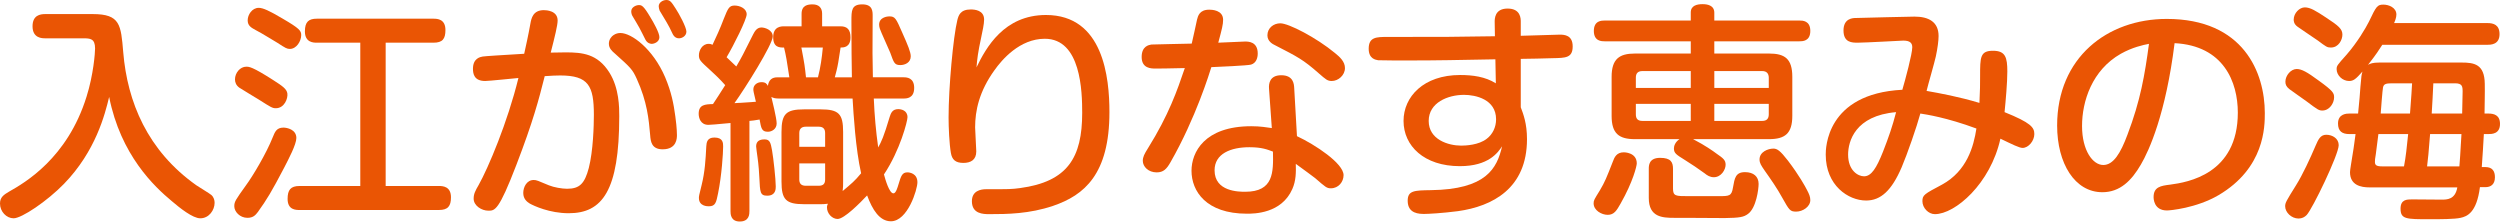 <?xml version="1.0" encoding="utf-8"?>
<!-- Generator: Adobe Illustrator 16.0.0, SVG Export Plug-In . SVG Version: 6.00 Build 0)  -->
<!DOCTYPE svg PUBLIC "-//W3C//DTD SVG 1.1//EN" "http://www.w3.org/Graphics/SVG/1.1/DTD/svg11.dtd">
<svg version="1.1" id="レイヤー_1" xmlns="http://www.w3.org/2000/svg" xmlns:xlink="http://www.w3.org/1999/xlink" x="0px"
	 y="0px" width="379.217px" height="33.603px" viewBox="0 0 379.217 33.603" enable-background="new 0 0 379.217 33.603"
	 xml:space="preserve">
<g>
	<g>
		<path fill="#EA5504" d="M6.861,5.811c-0.455,0-1.925,0-1.925-1.82c0-1.68,1.155-1.855,1.925-1.855h7.21
			c4.166,0,4.271,1.61,4.621,5.776c0.63,7.561,3.675,14.946,11.096,20.196c0.35,0.246,1.995,1.227,2.275,1.471
			c0.385,0.35,0.49,0.805,0.49,1.191c0,1.084-0.84,2.344-2.17,2.344c-1.155,0-3.115-1.574-4.306-2.59
			c-2.66-2.205-7.771-7-9.521-15.822c-0.63,2.626-2.03,8.226-6.86,13.197c-2.556,2.625-6.406,5.215-7.631,5.215
			C0.98,33.113,0,32.099,0,30.873c0-0.945,0.56-1.33,1.4-1.82c2.345-1.33,8.821-5.039,11.726-14.386
			c1.05-3.325,1.295-6.65,1.295-7.315c0-1.505-0.735-1.54-1.82-1.54H6.861z"/>
		<path fill="#EA5504" d="M37.289,28.142c1.015-1.365,3.115-4.865,4.095-7.35c0.315-0.77,0.56-1.436,1.61-1.436
			c0.525,0,1.96,0.279,1.96,1.576c0,0.979-1.19,3.219-1.855,4.514c-1.89,3.605-2.625,4.832-3.99,6.721
			c-0.35,0.455-0.7,0.875-1.575,0.875c-1.156,0-1.995-0.943-1.995-1.75C35.539,30.593,35.714,30.347,37.289,28.142z M41.839,16.417
			c-0.525,0-0.735-0.141-2.555-1.296c-0.455-0.279-2.555-1.54-2.975-1.819c-0.49-0.351-0.665-0.806-0.665-1.261
			c0-0.979,0.77-1.925,1.715-1.925c0.42,0,0.91,0,4.025,1.995c1.541,0.979,2.101,1.4,2.206,2.065
			C43.695,14.946,43.135,16.417,41.839,16.417z M43.975,7.421c-0.455,0-0.63-0.105-1.925-0.945
			c-0.105-0.035-2.311-1.436-3.291-1.925c-0.631-0.351-1.19-0.631-1.19-1.471s0.665-1.89,1.68-1.89c0.63,0,1.575,0.42,3.641,1.645
			c2.521,1.471,2.8,1.82,2.8,2.485C45.69,6.266,44.955,7.421,43.975,7.421z M58.501,28.212h8.085c0.596,0,1.821,0.07,1.821,1.715
			c0,1.33-0.455,1.926-1.821,1.926H45.445c-0.56,0-1.82,0-1.82-1.68c0-1.365,0.455-1.961,1.82-1.961h9.206V6.476H48.07
			c-0.49,0-1.82,0-1.82-1.715c0-1.471,0.595-1.926,1.82-1.926h17.677c0.629,0,1.82,0.07,1.82,1.716c0,1.33-0.42,1.925-1.82,1.925
			h-7.246V28.212z"/>
		<path fill="#EA5504" d="M80.456,3.57c0.14-0.771,0.385-2.03,2.03-2.03c0.385,0,2.1,0.07,2.1,1.575c0,0.7-0.419,2.415-1.049,4.865
			c1.54-0.035,1.68-0.035,2.275-0.035c2.521,0,4.831,0.211,6.616,3.046c1.505,2.38,1.505,5.355,1.505,6.616
			c0,11.377-2.59,14.736-7.666,14.736c-2.905,0-5.286-1.119-5.916-1.471c-0.385-0.244-0.98-0.664-0.98-1.609
			c0-0.875,0.525-1.961,1.575-1.961c0.455,0,0.63,0.105,2.31,0.805c0.77,0.316,1.995,0.525,2.765,0.525
			c1.89,0,2.661-0.77,3.291-3.15c0.665-2.59,0.77-6.439,0.77-8.051c0-4.41-0.805-5.985-5.11-5.985c-0.665,0-1.261,0.035-2.345,0.104
			c-0.91,3.605-1.75,6.826-4.306,13.476c-2.66,6.932-3.255,6.932-4.235,6.932c-1.05,0-2.24-0.77-2.24-1.82
			c0-0.734,0.245-1.189,0.77-2.1c1.435-2.557,4.375-9.486,6.021-16.208c-0.805,0.07-4.48,0.455-5.041,0.455
			c-1.68,0-1.855-1.085-1.855-1.855c0-1.575,1.085-1.785,1.47-1.854c0.49-0.07,2.765-0.21,6.301-0.42
			C79.721,7.211,80.141,5.355,80.456,3.57z M94.107,5.006c1.68,0,4.936,2.38,6.791,6.721c0.945,2.24,1.295,4.06,1.54,5.916
			c0.07,0.42,0.245,1.926,0.245,2.836c0,0.455,0,2.17-2.17,2.17c-1.68,0-1.82-1.191-1.89-2.137c-0.21-2.414-0.455-5.075-2.03-8.54
			c-0.665-1.471-0.945-1.716-3.325-3.851c-0.455-0.386-0.91-0.806-0.91-1.506c0-0.665,0.455-1.12,0.665-1.26
			C93.407,5.075,93.792,5.006,94.107,5.006z M95.927,2.415c-0.105-0.175-0.176-0.455-0.176-0.7c0-0.63,0.736-0.944,1.156-0.944
			s0.7,0.069,1.75,1.854c0.455,0.735,1.365,2.346,1.365,3.011c0,0.734-0.805,1.015-1.155,1.015c-0.14,0-0.665-0.035-0.98-0.665
			c-0.28-0.524-0.63-1.295-0.91-1.785C96.837,3.92,96.067,2.66,95.927,2.415z M100.058,1.61c-0.07-0.21-0.14-0.455-0.14-0.665
			c0-0.561,0.63-0.945,1.155-0.945c0.56,0,0.77,0.28,1.435,1.33c0.49,0.735,1.61,2.8,1.61,3.466c0,0.665-0.665,1.015-1.12,1.015
			c-0.665,0-0.91-0.525-1.085-0.91c-0.315-0.665-0.385-0.805-0.805-1.54C100.933,3.08,100.198,1.855,100.058,1.61z"/>
		<path fill="#EA5504" d="M110.811,18.658c-2.275,0.209-2.976,0.279-3.36,0.279c-1.19,0-1.47-1.051-1.47-1.68
			c0-1.401,0.98-1.436,2.17-1.471c0.315-0.455,1.19-1.819,1.855-2.87c-0.735-0.84-1.575-1.645-2.275-2.275
			c-1.54-1.399-1.715-1.575-1.715-2.274c0-0.7,0.49-1.716,1.47-1.716c0.28,0,0.455,0.07,0.595,0.141
			c0.56-1.19,1.12-2.381,1.715-3.956c0.63-1.575,0.805-1.995,1.645-1.995c0.735,0,1.82,0.42,1.82,1.33
			c0,0.771-1.96,4.69-3.045,6.511c0.49,0.455,1.26,1.19,1.47,1.4c0.875-1.505,0.945-1.646,2.555-4.865
			c0.21-0.386,0.525-1.051,1.26-1.051c0.49,0,1.715,0.351,1.715,1.365c0,1.19-4.2,7.876-5.811,10.116
			c0.665-0.035,1.26-0.07,3.255-0.21c-0.35-1.47-0.385-1.646-0.385-1.891c0-0.665,0.595-1.085,1.225-1.085
			c0.63,0,0.805,0.245,0.98,0.561c0.14-0.945,0.665-1.295,1.435-1.295h1.82c-0.35-2.381-0.526-3.396-0.805-4.516
			c-0.7,0-1.645,0-1.645-1.575c0-1.61,1.19-1.646,1.645-1.646h2.66v-1.89c0-1.33,0.98-1.436,1.68-1.436c0.98,0,1.435,0.56,1.435,1.4
			V3.99h2.8c1.015,0,1.505,0.525,1.505,1.681c0,1.54-1.085,1.54-1.505,1.54c-0.035,0.245-0.07,0.455-0.35,2.24
			c-0.14,0.84-0.385,1.785-0.525,2.275h2.59c-0.035-0.386-0.07-6.336-0.07-8.541c0-1.575,0-2.521,1.645-2.521
			c1.575,0,1.575,1.05,1.575,1.75c-0.035,5.671-0.035,6.301,0.035,9.312h4.655c0.455,0,1.61,0.034,1.61,1.609
			c0,1.61-1.19,1.61-1.61,1.61h-4.516c0.105,2.555,0.315,4.901,0.666,7.42c0.49-0.875,0.84-1.609,1.75-4.654
			c0.175-0.525,0.385-1.156,1.295-1.156c0.42,0,1.4,0.175,1.4,1.226c0,0.594-1.12,5.004-3.57,8.68
			c0.21,0.77,0.805,2.871,1.435,2.871c0.385,0,0.63-0.91,0.77-1.365c0.385-1.295,0.56-1.82,1.365-1.82
			c0.28,0,1.505,0.141,1.505,1.506c0,1.084-1.47,5.914-4.025,5.914c-1.715,0-2.8-1.75-3.605-3.92c-1.015,1.086-3.465,3.57-4.48,3.57
			c-0.805,0-1.61-0.805-1.61-1.75c0-0.244,0.07-0.385,0.14-0.561c-0.56,0.07-0.771,0.07-1.121,0.07h-2.485
			c-2.766,0-3.431-0.699-3.431-3.43v-7.525c0-2.766,0.701-3.431,3.431-3.431h2.485c2.801,0,3.431,0.701,3.431,3.431v7.525
			c0,0.525,0,0.875-0.07,1.436c1.4-1.191,1.785-1.471,2.8-2.695c-0.84-3.711-1.155-8.996-1.295-11.342h-11.236
			c-0.56,0-0.84-0.104-1.085-0.245c0.105,0.455,0.805,3.22,0.805,4.025c0,0.875-0.77,1.262-1.33,1.262
			c-0.945,0-1.015-0.525-1.26-1.855c-0.77,0.139-1.12,0.174-1.54,0.209v13.652c0,0.455,0,1.609-1.47,1.609
			c-1.4,0-1.4-1.189-1.4-1.574V18.658z M109.69,22.228c0,0.945-0.21,4.375-0.771,7.105c-0.279,1.365-0.384,1.959-1.399,1.959
			c-0.21,0-1.505,0-1.505-1.26c0-0.244,0-0.35,0.42-1.994c0.49-1.996,0.595-3.781,0.7-5.846c0.035-0.596,0.14-1.33,1.225-1.33
			C109.69,20.863,109.69,21.703,109.69,22.228z M115.956,21.142c0.839,0,0.945,0.525,1.155,1.68c0.21,1.191,0.56,4.377,0.56,5.461
			c0,0.385,0,1.4-1.294,1.4c-1.085,0-1.085-0.525-1.19-2.66c0-0.42-0.14-2.24-0.28-3.15c-0.07-0.525-0.21-1.471-0.21-1.645
			C114.696,21.773,114.835,21.142,115.956,21.142z M121.241,22.263h3.92v-2.066c0-0.629-0.28-0.98-0.98-0.98h-1.96
			c-0.7,0-0.98,0.385-0.98,0.98V22.263z M121.241,24.783v2.449c0,0.596,0.28,0.945,0.98,0.945h1.96c0.63,0,0.98-0.244,0.98-0.945
			v-2.449H121.241z M124.077,11.727c0.385-1.506,0.595-2.976,0.735-4.516h-3.255c0.49,2.555,0.525,2.87,0.7,4.516H124.077z
			 M136.853,4.936c0.875,1.96,1.295,2.976,1.295,3.605c0,0.979-0.91,1.33-1.575,1.33c-0.875,0-0.98-0.315-1.541-1.891
			c-0.07-0.14-1.155-2.59-1.295-2.94c-0.21-0.489-0.385-0.875-0.385-1.295c0-1.189,1.365-1.26,1.54-1.26
			C135.768,2.485,135.908,2.766,136.853,4.936z"/>
		<path fill="#EA5504" d="M158.66,2.275c8.716,0,9.626,9.521,9.626,14.736c0,9.416-3.815,12.602-8.541,14.213
			c-3.605,1.225-7.001,1.26-9.696,1.26c-0.91,0-2.625-0.035-2.625-1.961c0-1.574,1.33-1.82,2.135-1.82c3.71,0,3.815,0,5.18-0.174
			c7.211-0.98,9.416-4.621,9.416-11.412c0-3.22-0.175-11.236-5.67-11.236c-3.816,0-6.511,3.185-7.631,4.76
			c-2.345,3.256-2.94,6.161-2.94,8.681c0,0.596,0.175,3.115,0.175,3.641c0,1.295-0.84,1.75-1.961,1.75
			c-1.189,0-1.714-0.49-1.89-1.506c-0.245-1.434-0.35-3.885-0.35-5.391c0-4.549,0.7-12.215,1.33-14.771
			c0.175-0.665,0.42-1.609,2.03-1.609c0.595,0,2.03,0.104,2.03,1.54c0,0.665-0.245,1.75-0.42,2.59
			c-0.525,2.415-0.63,3.396-0.735,4.655C149.56,7.246,152.29,2.275,158.66,2.275z"/>
		<path fill="#EA5504" d="M177.549,24.607c-0.595,1.051-1.085,1.541-2.101,1.541c-1.26,0-2.1-0.875-2.1-1.75
			c0-0.596,0.245-1.051,0.77-1.891c3.186-5.111,4.446-8.786,5.601-12.181c-2.8,0.07-3.815,0.07-4.48,0.07
			c-0.595,0-2.065,0-2.065-1.751c0-1.645,1.085-1.82,1.47-1.89c0.245-0.035,5.425-0.105,6.125-0.141c0.14-0.56,0.7-3.15,0.805-3.64
			c0.14-0.525,0.35-1.506,1.855-1.506c0.35,0,2.1,0.035,2.1,1.541c0,0.699-0.175,1.399-0.735,3.465
			c0.525-0.035,3.815-0.175,4.061-0.175c0.49,0,1.925,0,1.925,1.82c0,0.63-0.209,1.435-1.015,1.68
			c-0.42,0.141-5.111,0.351-6.021,0.385C183.5,10.956,181.399,17.886,177.549,24.607z M192.495,13.477
			c-0.069-0.806,0.105-2.065,1.855-2.065c1.855,0,1.926,1.365,1.961,1.891l0.42,7.35c2.766,1.295,7.07,4.131,7.07,5.916
			c0,1.016-0.77,1.994-1.925,1.994c-0.63,0-0.806-0.174-2.38-1.539c-0.036-0.035-1.961-1.471-2.941-2.17
			c0.035,1.295,0.035,2.555-0.524,3.814c-1.646,3.746-5.811,3.746-6.896,3.746c-6.195,0-8.401-3.43-8.401-6.512
			c0-2.764,1.925-6.756,9.066-6.756c1.435,0,2.31,0.176,3.116,0.281L192.495,13.477z M189.52,22.332
			c-2.835,0-5.286,0.98-5.286,3.502c0,3.254,3.71,3.254,4.655,3.254c4.306,0,4.271-2.939,4.201-6.09
			C192.25,22.683,191.411,22.332,189.52,22.332z M202.506,8.051c0.734,0.595,1.506,1.295,1.506,2.275c0,1.085-1.016,1.96-1.996,1.96
			c-0.665,0-0.91-0.245-1.926-1.12c-2.414-2.135-3.289-2.556-6.615-4.271c-0.455-0.21-1.225-0.63-1.225-1.54
			c0-1.085,0.91-1.82,1.96-1.82C195.471,3.535,199.67,5.705,202.506,8.051z"/>
		<path fill="#EA5504" d="M230.68,16.276c0.385,1.016,0.945,2.45,0.945,4.831c0,7.49-5.25,10.186-10.467,10.922
			c-2.414,0.314-4.55,0.42-5.074,0.42c-0.771,0-2.557,0-2.557-1.996c0-1.539,0.98-1.574,3.501-1.609
			c8.401-0.105,10.046-3.291,10.816-6.65c-0.63,0.945-2.03,3.01-6.405,3.01c-5.426,0-8.541-3.08-8.541-6.861
			c0-3.675,3.045-6.965,8.575-6.965c1.891,0,3.815,0.245,5.426,1.261l-0.069-3.641c-5.741,0.104-8.646,0.175-13.372,0.175
			c-0.665,0-3.921,0-4.411-0.035c-0.385-0.07-1.435-0.21-1.435-1.75c0-1.785,1.19-1.785,2.87-1.785c8.996,0,9.977,0,16.277-0.105
			l-0.035-2.17c0-0.42-0.035-2.03,1.96-2.03s1.995,1.54,1.995,1.995v2.136c5.216-0.141,5.811-0.175,5.916-0.175
			c0.699,0,1.96,0.069,1.96,1.785c0,1.75-1.085,1.75-3.011,1.785c-0.77,0.034-4.165,0.104-4.865,0.104V16.276z M225.535,21.037
			c0.875-0.664,1.4-1.75,1.4-2.939c0-3.045-3.116-3.71-4.866-3.71c-2.414,0-5.355,1.155-5.355,3.955
			c0,2.836,2.976,3.746,4.936,3.746C222.28,22.087,224.309,22.017,225.535,21.037z"/>
		<path fill="#EA5504" d="M245.827,30.873c-0.596,1.051-0.98,1.715-1.961,1.715c-0.909,0-2.135-0.664-2.135-1.75
			c0-0.455,0.105-0.594,0.945-1.959c0.77-1.295,1.016-1.926,1.961-4.342c0.244-0.664,0.56-1.434,1.68-1.434
			c0.035,0,1.96,0,1.96,1.68C248.277,25.167,247.717,27.548,245.827,30.873z M256.818,21.107c1.82,0.945,3.011,1.785,3.57,2.205
			c1.015,0.701,1.365,0.98,1.365,1.68c0,0.736-0.665,1.891-1.785,1.891c-0.595,0-1.015-0.279-1.4-0.594
			c-1.015-0.736-1.89-1.33-3.011-2.031c-1.295-0.805-1.645-1.016-1.645-1.75c0-0.35,0.175-0.945,0.84-1.4h-6.756
			c-2.415,0-3.535-0.84-3.535-3.535v-5.916c0-2.73,1.19-3.535,3.535-3.535h8.471V6.266h-13.056c-0.455,0-1.646,0-1.646-1.575
			s1.19-1.575,1.646-1.575h13.056V1.89c0-1.05,0.945-1.26,1.785-1.26c0.666,0,1.785,0.141,1.785,1.295v1.19h12.917
			c0.455,0,1.646,0,1.646,1.575s-1.19,1.575-1.646,1.575h-12.917v1.855h8.297c2.414,0,3.535,0.805,3.535,3.535v5.916
			c0,2.695-1.121,3.535-3.535,3.535H256.818z M256.467,13.336v-2.555h-7.35c-0.631,0-0.98,0.314-0.98,0.979v1.575H256.467z
			 M256.467,15.752h-8.33v1.609c0,0.666,0.314,0.98,0.98,0.98h7.35V15.752z M253.772,28.597c0,1.156,0.42,1.156,2.311,1.156h4.586
			c1.645,0,1.995,0,2.205-1.33c0.245-1.4,0.385-2.311,1.82-2.311c1.295,0,2.064,0.664,2.064,1.785c0,0.77-0.35,3.641-1.609,4.551
			c-0.666,0.49-1.26,0.594-3.535,0.629c-0.945,0-5.216-0.035-6.092-0.035h-1.609c-1.75,0-3.815-0.104-3.815-3.01v-4.41
			c0-0.49,0-1.68,1.716-1.68c1.645,0,1.959,0.664,1.959,1.68V28.597z M260.038,13.336h8.262v-1.54c0-0.665-0.35-1.015-0.98-1.015
			h-7.281V13.336z M260.038,15.752v2.589h7.281c0.631,0,0.98-0.314,0.98-0.98v-1.609H260.038z M271.204,24.363
			c1.681,2.205,2.626,3.92,2.906,4.48c0.314,0.596,0.49,1.016,0.49,1.504c0,1.016-1.156,1.752-2.136,1.752
			c-0.944,0-1.05-0.211-2.136-2.137c-0.7-1.295-1.715-2.764-2.66-4.096c-0.524-0.77-0.77-1.119-0.77-1.68
			c0-1.154,1.295-1.645,2.1-1.645C269.559,22.542,270.014,22.822,271.204,24.363z"/>
		<path fill="#EA5504" d="M300.355,11.551c0-2.87,0-3.85,1.96-3.85c1.891,0,2.17,1.015,2.17,3.149c0,1.681-0.244,4.411-0.42,6.161
			c3.99,1.611,4.516,2.311,4.516,3.326s-0.875,2.1-1.785,2.1c-0.49,0-1.54-0.525-3.36-1.4c-1.505,6.826-6.86,11.447-9.94,11.447
			c-0.98,0-1.891-0.945-1.891-1.961c0-0.945,0.279-1.084,2.975-2.52c3.781-2.066,4.796-5.775,5.216-8.506
			c-4.55-1.682-7.63-2.137-8.505-2.275c-0.525,1.959-1.996,6.195-2.836,8.156c-1.506,3.5-3.15,5.039-5.391,5.039
			c-2.695,0-6.125-2.275-6.125-6.965c0-0.84,0-9.241,11.621-9.836c0.455-1.54,1.505-5.46,1.505-6.44c0-0.63-0.315-1.016-1.365-1.016
			c-0.21,0-5.811,0.315-6.896,0.315c-0.875,0-2.17,0-2.17-1.855c0-1.854,1.435-1.89,1.89-1.89c1.435-0.035,8.051-0.21,8.891-0.21
			c2.136,0,3.641,0.805,3.641,2.94c0,0.665-0.14,1.819-0.42,3.115c-0.175,0.84-1.226,4.445-1.4,5.215
			c1.995,0.351,4.866,0.875,8.017,1.82C300.355,13.651,300.355,12.706,300.355,11.551z M280.333,23.453
			c0,2.414,1.506,3.291,2.416,3.291c1.119,0,1.89-1.262,2.869-3.711c0.875-2.24,1.436-3.852,1.996-6.021
			C281.383,17.537,280.333,21.457,280.333,23.453z"/>
		<path fill="#EA5504" d="M324.745,24.958c-1.399,2.414-3.15,4.199-5.846,4.199c-4.164,0-6.859-4.34-6.859-10.115
			c0-10.292,7.596-16.172,16.626-16.172c11.656,0,14.876,8.156,14.876,14.282c0,2.029,0,8.33-7.035,12.461
			c-3.36,1.961-7.351,2.311-7.806,2.311c-2.03,0-2.03-1.855-2.03-2.029c0-1.541,1.085-1.717,2.521-1.891
			c2.625-0.35,10.256-1.576,10.256-10.922c0-4.621-2.136-10.151-9.591-10.536C328.526,17.222,326.005,22.822,324.745,24.958z
			 M321.7,8.156c-4.375,2.484-5.881,7.21-5.881,10.957c0,3.744,1.646,5.914,3.221,5.914c1.54,0,2.625-1.785,3.676-4.619
			c1.96-5.146,2.625-9.067,3.255-13.757C325.06,6.825,323.45,7.176,321.7,8.156z"/>
		<path fill="#EA5504" d="M354.75,22.017c0,1.436-3.99,9.695-4.865,10.605c-0.315,0.316-0.7,0.525-1.226,0.525
			c-1.085,0-2.03-0.945-2.03-1.855c0-0.523,0.141-0.77,1.646-3.186c1.015-1.609,2.17-4.129,2.976-6.02
			c0.385-0.875,0.699-1.645,1.609-1.645C353.84,20.443,354.75,21.037,354.75,22.017z M351.706,12.216
			c2.24,1.61,2.345,1.926,2.345,2.556c0,0.875-0.7,1.995-1.785,1.995c-0.524,0-0.735-0.14-2.45-1.436
			c-0.42-0.314-2.205-1.54-2.555-1.819c-0.49-0.386-0.596-0.735-0.596-1.12c0-0.945,0.84-1.926,1.715-1.926
			C349.115,10.466,349.956,10.921,351.706,12.216z M352.825,2.66c1.926,1.26,2.486,1.75,2.486,2.591c0,0.77-0.561,1.96-1.75,1.96
			c-0.561,0-0.701-0.105-1.961-1.051c-0.49-0.35-2.66-1.785-3.08-2.1c-0.596-0.42-0.596-0.91-0.596-1.085
			c0-0.98,0.875-1.855,1.681-1.855C350.445,1.12,351.286,1.646,352.825,2.66z M357.691,17.222c0.14-1.156,0.351-3.886,0.351-4.026
			c0.139-1.715,0.174-1.891,0.314-2.346c-1.016,1.155-1.365,1.436-2.03,1.436c-1.015,0-1.89-0.875-1.89-1.785
			c0-0.525,0.069-0.595,1.539-2.24c1.576-1.82,2.836-3.92,3.36-4.971c1.12-2.345,1.261-2.59,2.206-2.59
			c0.805,0,1.96,0.455,1.96,1.505c0,0.455-0.21,0.98-0.351,1.295h14.177c0.876,0,1.82,0.245,1.82,1.681c0,1.61-1.365,1.61-1.82,1.61
			h-15.962c-0.49,0.77-0.91,1.435-2.17,3.045c0.314-0.175,0.665-0.35,1.75-0.35h12.427c1.925,0,3.5,0.245,3.535,3.22
			c0.035,1.261-0.035,3.641-0.035,4.516h0.56c0.841,0,1.785,0.209,1.785,1.574c0,1.541-1.26,1.541-1.785,1.541h-0.664
			c-0.035,0.84-0.246,4.166-0.315,5.006h0.56c1.051,0,1.436,0.629,1.436,1.539c0,1.121-0.665,1.506-1.436,1.506h-0.84
			c-0.49,3.885-1.96,4.445-2.939,4.654c-0.91,0.211-3.186,0.211-4.691,0.211c-3.57,0-4.41,0-4.41-1.609c0-1.4,0.98-1.4,1.75-1.4
			c0.631,0,3.781,0.035,4.48,0.035c0.805,0,2.065,0,2.381-1.855h-13.337c-1.26,0-2.94-0.316-2.94-2.311
			c0-0.35,0.245-1.68,0.385-2.625c0.211-1.191,0.351-2.486,0.455-3.15h-0.91c-1.119,0-1.75-0.42-1.75-1.611
			c0-1.504,1.365-1.504,1.75-1.504H357.691z M360.771,20.337c-0.28,2.064-0.28,2.311-0.385,3.01c-0.14,0.84-0.14,0.91-0.14,1.189
			c0,0.455,0.14,0.701,1.084,0.701h3.326c0.279-1.471,0.42-2.836,0.63-4.9H360.771z M365.567,17.222
			c0.244-3.116,0.244-3.465,0.314-4.585h-3.08c-0.875,0-1.225,0.104-1.33,0.63c-0.07,0.245-0.314,3.43-0.35,3.956H365.567z
			 M368.612,20.337c-0.245,3.08-0.279,3.43-0.455,4.9h4.9c0.176-2.031,0.28-4.76,0.315-4.9H368.612z M373.477,17.222
			c0-0.701,0.07-2.8,0.07-3.326c0-0.806-0.07-1.26-1.155-1.26h-3.29c-0.105,2.135-0.105,2.38-0.245,4.585H373.477z"/>
	</g>
</g>
</svg>
